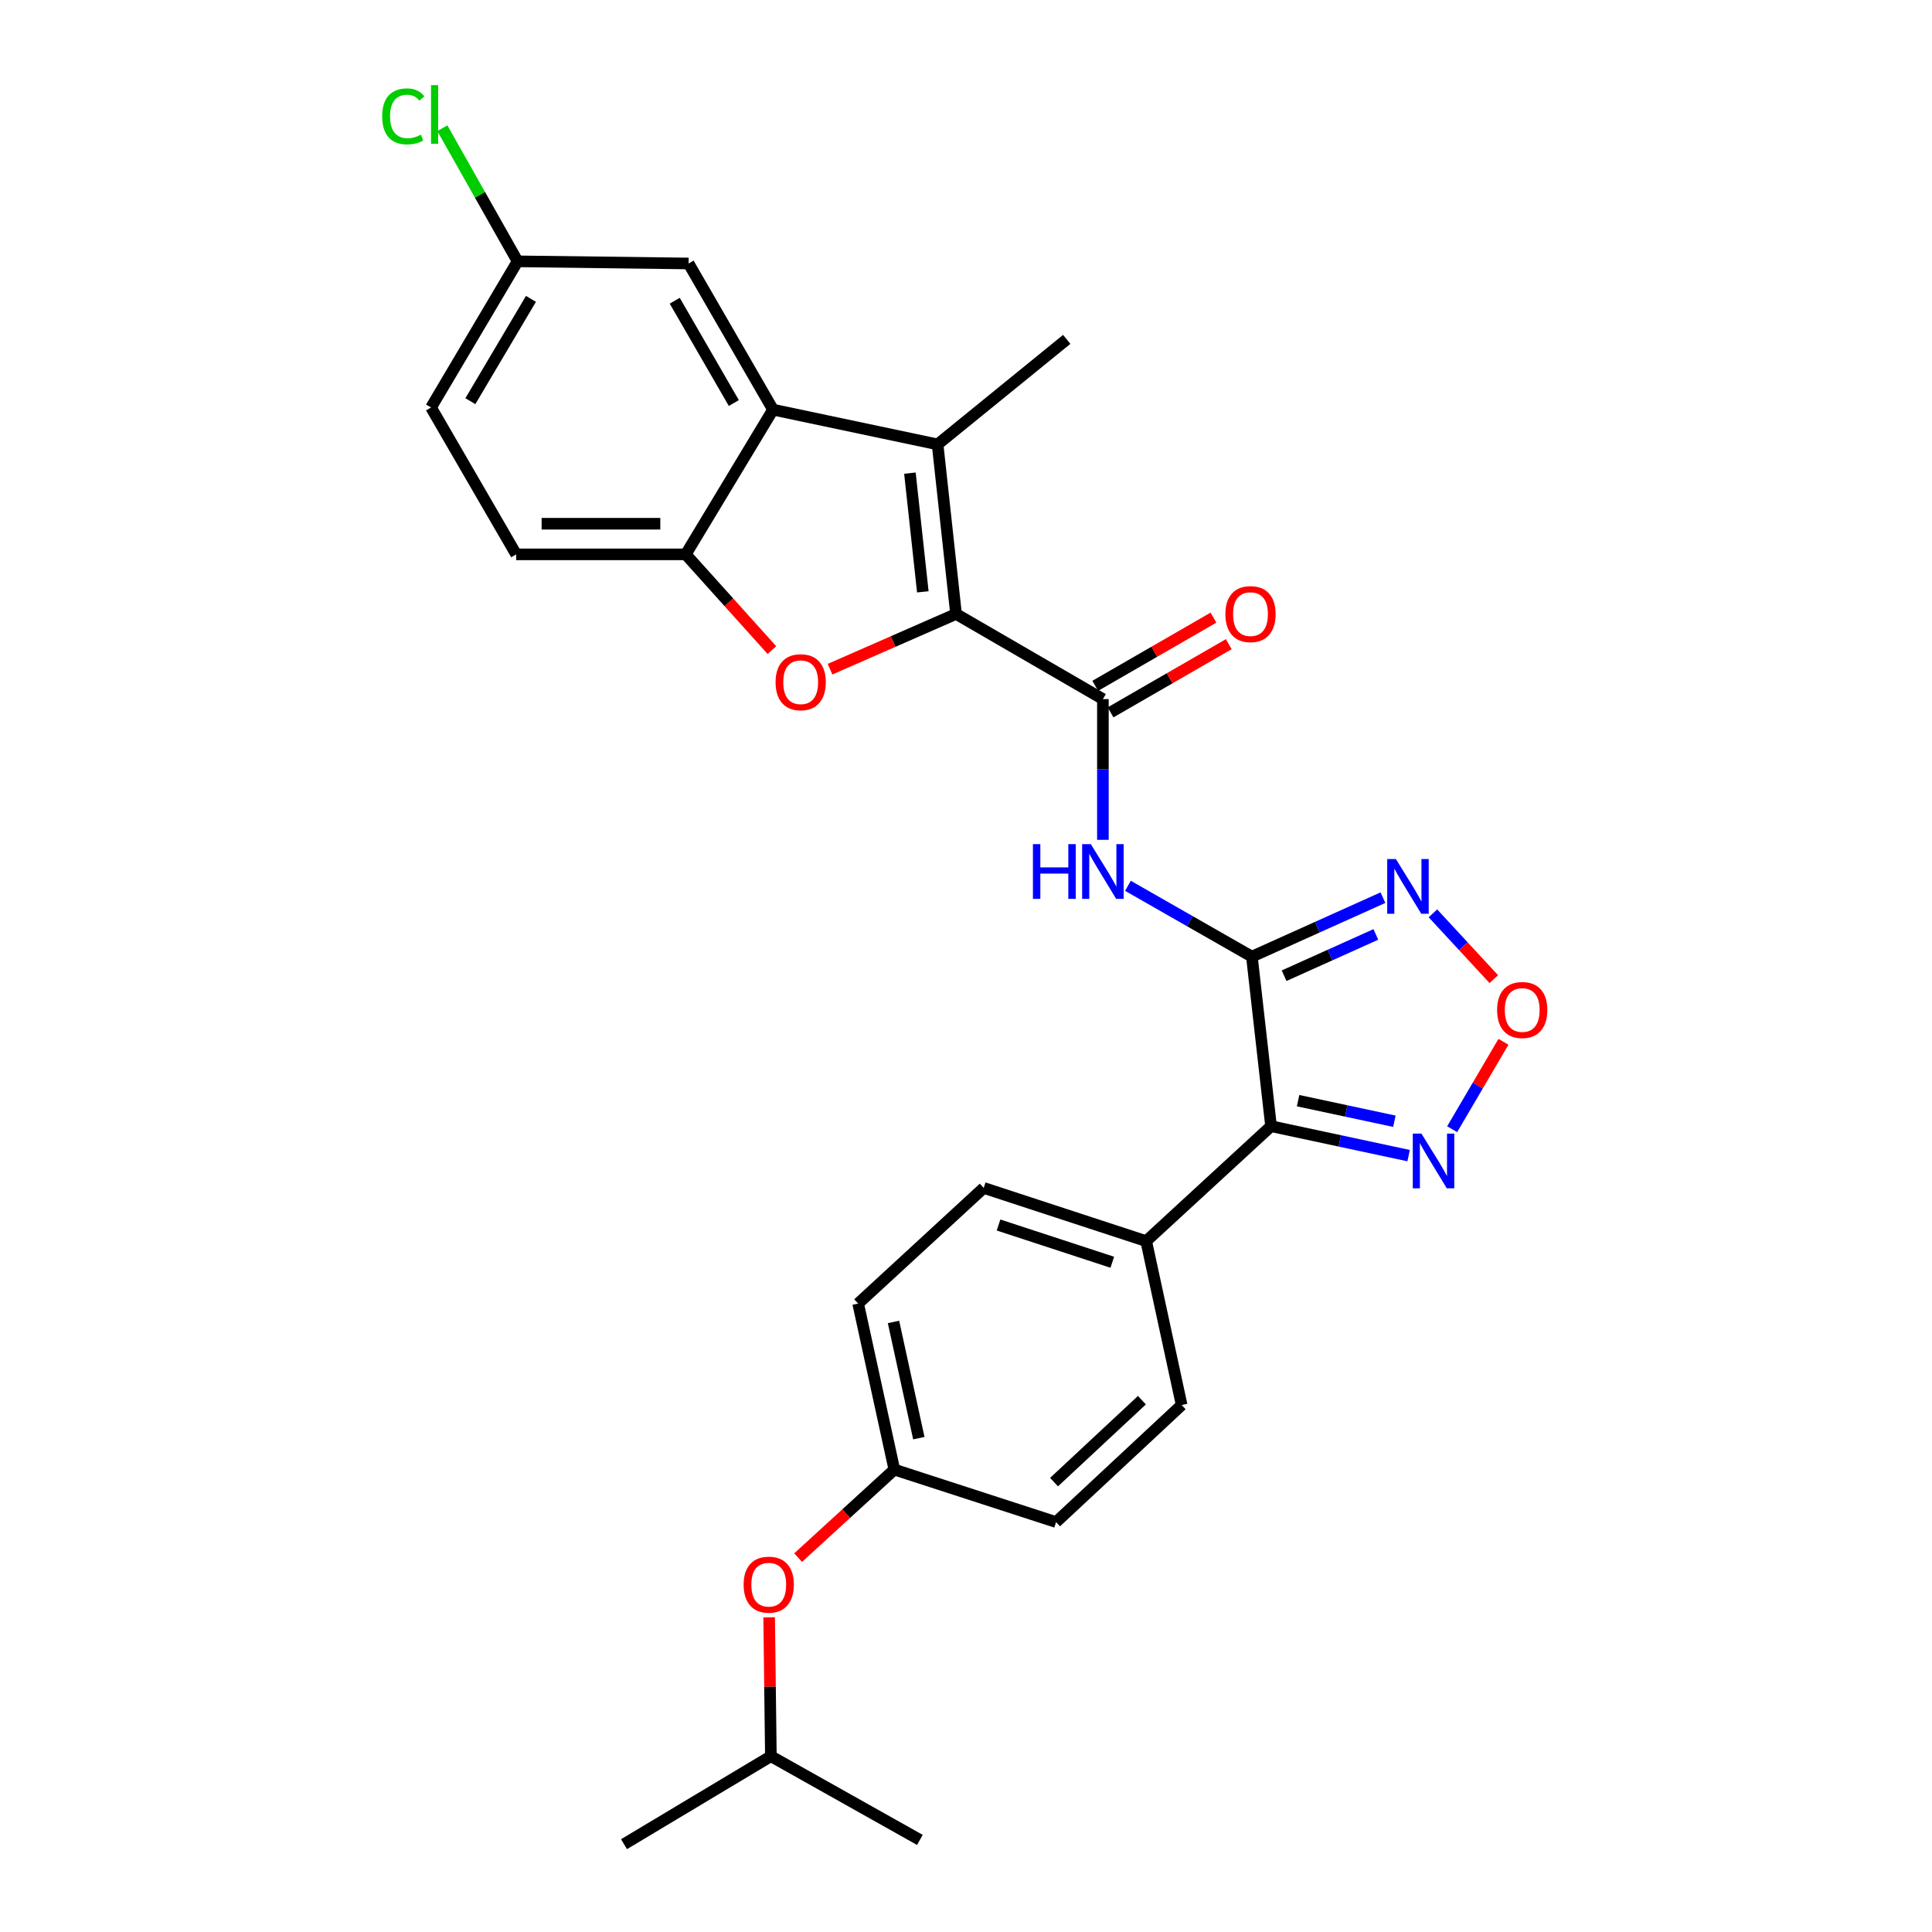 <?xml version='1.0' encoding='iso-8859-1'?>
<svg version='1.1' baseProfile='full'
              xmlns='http://www.w3.org/2000/svg'
                      xmlns:rdkit='http://www.rdkit.org/xml'
                      xmlns:xlink='http://www.w3.org/1999/xlink'
                  xml:space='preserve'
width='1000px' height='1000px' viewBox='0 0 1000 1000'>
<!-- END OF HEADER -->
<rect style='opacity:1.0;fill:#FFFFFF;stroke:none' width='1000' height='1000' x='0' y='0'> </rect>
<path class='bond-1' d='M 647.976,495.15 L 657.893,582.914' style='fill:none;fill-rule:evenodd;stroke:#000000;stroke-width:6px;stroke-linecap:butt;stroke-linejoin:miter;stroke-opacity:1' />
<path class='bond-5' d='M 647.976,495.15 L 615.898,476.821' style='fill:none;fill-rule:evenodd;stroke:#000000;stroke-width:6px;stroke-linecap:butt;stroke-linejoin:miter;stroke-opacity:1' />
<path class='bond-5' d='M 615.898,476.821 L 583.82,458.492' style='fill:none;fill-rule:evenodd;stroke:#0000FF;stroke-width:6px;stroke-linecap:butt;stroke-linejoin:miter;stroke-opacity:1' />
<path class='bond-6' d='M 647.976,495.15 L 681.893,479.886' style='fill:none;fill-rule:evenodd;stroke:#000000;stroke-width:6px;stroke-linecap:butt;stroke-linejoin:miter;stroke-opacity:1' />
<path class='bond-6' d='M 681.893,479.886 L 715.81,464.623' style='fill:none;fill-rule:evenodd;stroke:#0000FF;stroke-width:6px;stroke-linecap:butt;stroke-linejoin:miter;stroke-opacity:1' />
<path class='bond-6' d='M 664.657,505.027 L 688.399,494.343' style='fill:none;fill-rule:evenodd;stroke:#000000;stroke-width:6px;stroke-linecap:butt;stroke-linejoin:miter;stroke-opacity:1' />
<path class='bond-6' d='M 688.399,494.343 L 712.141,483.659' style='fill:none;fill-rule:evenodd;stroke:#0000FF;stroke-width:6px;stroke-linecap:butt;stroke-linejoin:miter;stroke-opacity:1' />
<path class='bond-0' d='M 494.844,317.78 L 570.86,361.852' style='fill:none;fill-rule:evenodd;stroke:#000000;stroke-width:6px;stroke-linecap:butt;stroke-linejoin:miter;stroke-opacity:1' />
<path class='bond-2' d='M 494.844,317.78 L 485.297,230.016' style='fill:none;fill-rule:evenodd;stroke:#000000;stroke-width:6px;stroke-linecap:butt;stroke-linejoin:miter;stroke-opacity:1' />
<path class='bond-2' d='M 477.652,306.33 L 470.969,244.895' style='fill:none;fill-rule:evenodd;stroke:#000000;stroke-width:6px;stroke-linecap:butt;stroke-linejoin:miter;stroke-opacity:1' />
<path class='bond-3' d='M 494.844,317.78 L 462.236,332.077' style='fill:none;fill-rule:evenodd;stroke:#000000;stroke-width:6px;stroke-linecap:butt;stroke-linejoin:miter;stroke-opacity:1' />
<path class='bond-3' d='M 462.236,332.077 L 429.629,346.373' style='fill:none;fill-rule:evenodd;stroke:#FF0000;stroke-width:6px;stroke-linecap:butt;stroke-linejoin:miter;stroke-opacity:1' />
<path class='bond-8' d='M 657.893,582.914 L 693.498,590.532' style='fill:none;fill-rule:evenodd;stroke:#000000;stroke-width:6px;stroke-linecap:butt;stroke-linejoin:miter;stroke-opacity:1' />
<path class='bond-8' d='M 693.498,590.532 L 729.103,598.149' style='fill:none;fill-rule:evenodd;stroke:#0000FF;stroke-width:6px;stroke-linecap:butt;stroke-linejoin:miter;stroke-opacity:1' />
<path class='bond-8' d='M 671.891,569.697 L 696.815,575.029' style='fill:none;fill-rule:evenodd;stroke:#000000;stroke-width:6px;stroke-linecap:butt;stroke-linejoin:miter;stroke-opacity:1' />
<path class='bond-8' d='M 696.815,575.029 L 721.739,580.362' style='fill:none;fill-rule:evenodd;stroke:#0000FF;stroke-width:6px;stroke-linecap:butt;stroke-linejoin:miter;stroke-opacity:1' />
<path class='bond-11' d='M 657.893,582.914 L 593.265,642.407' style='fill:none;fill-rule:evenodd;stroke:#000000;stroke-width:6px;stroke-linecap:butt;stroke-linejoin:miter;stroke-opacity:1' />
<path class='bond-7' d='M 485.297,230.016 L 400.113,212.031' style='fill:none;fill-rule:evenodd;stroke:#000000;stroke-width:6px;stroke-linecap:butt;stroke-linejoin:miter;stroke-opacity:1' />
<path class='bond-20' d='M 485.297,230.016 L 552.135,175.666' style='fill:none;fill-rule:evenodd;stroke:#000000;stroke-width:6px;stroke-linecap:butt;stroke-linejoin:miter;stroke-opacity:1' />
<path class='bond-10' d='M 399.544,336.492 L 377.242,311.715' style='fill:none;fill-rule:evenodd;stroke:#FF0000;stroke-width:6px;stroke-linecap:butt;stroke-linejoin:miter;stroke-opacity:1' />
<path class='bond-10' d='M 377.242,311.715 L 354.941,286.937' style='fill:none;fill-rule:evenodd;stroke:#000000;stroke-width:6px;stroke-linecap:butt;stroke-linejoin:miter;stroke-opacity:1' />
<path class='bond-4' d='M 570.86,361.852 L 570.86,398.274' style='fill:none;fill-rule:evenodd;stroke:#000000;stroke-width:6px;stroke-linecap:butt;stroke-linejoin:miter;stroke-opacity:1' />
<path class='bond-4' d='M 570.86,398.274 L 570.86,434.696' style='fill:none;fill-rule:evenodd;stroke:#0000FF;stroke-width:6px;stroke-linecap:butt;stroke-linejoin:miter;stroke-opacity:1' />
<path class='bond-13' d='M 574.82,368.717 L 605.415,351.068' style='fill:none;fill-rule:evenodd;stroke:#000000;stroke-width:6px;stroke-linecap:butt;stroke-linejoin:miter;stroke-opacity:1' />
<path class='bond-13' d='M 605.415,351.068 L 636.01,333.418' style='fill:none;fill-rule:evenodd;stroke:#FF0000;stroke-width:6px;stroke-linecap:butt;stroke-linejoin:miter;stroke-opacity:1' />
<path class='bond-13' d='M 566.899,354.986 L 597.493,337.336' style='fill:none;fill-rule:evenodd;stroke:#000000;stroke-width:6px;stroke-linecap:butt;stroke-linejoin:miter;stroke-opacity:1' />
<path class='bond-13' d='M 597.493,337.336 L 628.088,319.686' style='fill:none;fill-rule:evenodd;stroke:#FF0000;stroke-width:6px;stroke-linecap:butt;stroke-linejoin:miter;stroke-opacity:1' />
<path class='bond-9' d='M 741.682,472.75 L 757.439,489.777' style='fill:none;fill-rule:evenodd;stroke:#0000FF;stroke-width:6px;stroke-linecap:butt;stroke-linejoin:miter;stroke-opacity:1' />
<path class='bond-9' d='M 757.439,489.777 L 773.196,506.804' style='fill:none;fill-rule:evenodd;stroke:#FF0000;stroke-width:6px;stroke-linecap:butt;stroke-linejoin:miter;stroke-opacity:1' />
<path class='bond-12' d='M 400.113,212.031 L 356.411,136.377' style='fill:none;fill-rule:evenodd;stroke:#000000;stroke-width:6px;stroke-linecap:butt;stroke-linejoin:miter;stroke-opacity:1' />
<path class='bond-12' d='M 379.83,208.613 L 349.239,155.654' style='fill:none;fill-rule:evenodd;stroke:#000000;stroke-width:6px;stroke-linecap:butt;stroke-linejoin:miter;stroke-opacity:1' />
<path class='bond-30' d='M 400.113,212.031 L 354.941,286.937' style='fill:none;fill-rule:evenodd;stroke:#000000;stroke-width:6px;stroke-linecap:butt;stroke-linejoin:miter;stroke-opacity:1' />
<path class='bond-28' d='M 751.634,584.48 L 764.909,561.86' style='fill:none;fill-rule:evenodd;stroke:#0000FF;stroke-width:6px;stroke-linecap:butt;stroke-linejoin:miter;stroke-opacity:1' />
<path class='bond-28' d='M 764.909,561.86 L 778.184,539.241' style='fill:none;fill-rule:evenodd;stroke:#FF0000;stroke-width:6px;stroke-linecap:butt;stroke-linejoin:miter;stroke-opacity:1' />
<path class='bond-14' d='M 354.941,286.937 L 267.176,286.937' style='fill:none;fill-rule:evenodd;stroke:#000000;stroke-width:6px;stroke-linecap:butt;stroke-linejoin:miter;stroke-opacity:1' />
<path class='bond-14' d='M 341.776,271.084 L 280.341,271.084' style='fill:none;fill-rule:evenodd;stroke:#000000;stroke-width:6px;stroke-linecap:butt;stroke-linejoin:miter;stroke-opacity:1' />
<path class='bond-15' d='M 593.265,642.407 L 509.165,614.867' style='fill:none;fill-rule:evenodd;stroke:#000000;stroke-width:6px;stroke-linecap:butt;stroke-linejoin:miter;stroke-opacity:1' />
<path class='bond-15' d='M 575.717,653.342 L 516.846,634.064' style='fill:none;fill-rule:evenodd;stroke:#000000;stroke-width:6px;stroke-linecap:butt;stroke-linejoin:miter;stroke-opacity:1' />
<path class='bond-16' d='M 593.265,642.407 L 611.62,727.239' style='fill:none;fill-rule:evenodd;stroke:#000000;stroke-width:6px;stroke-linecap:butt;stroke-linejoin:miter;stroke-opacity:1' />
<path class='bond-18' d='M 356.411,136.377 L 267.898,135.267' style='fill:none;fill-rule:evenodd;stroke:#000000;stroke-width:6px;stroke-linecap:butt;stroke-linejoin:miter;stroke-opacity:1' />
<path class='bond-21' d='M 267.176,286.937 L 223.105,210.921' style='fill:none;fill-rule:evenodd;stroke:#000000;stroke-width:6px;stroke-linecap:butt;stroke-linejoin:miter;stroke-opacity:1' />
<path class='bond-22' d='M 509.165,614.867 L 444.176,674.721' style='fill:none;fill-rule:evenodd;stroke:#000000;stroke-width:6px;stroke-linecap:butt;stroke-linejoin:miter;stroke-opacity:1' />
<path class='bond-23' d='M 611.62,727.239 L 546.631,787.824' style='fill:none;fill-rule:evenodd;stroke:#000000;stroke-width:6px;stroke-linecap:butt;stroke-linejoin:miter;stroke-opacity:1' />
<path class='bond-23' d='M 591.061,724.731 L 545.569,767.14' style='fill:none;fill-rule:evenodd;stroke:#000000;stroke-width:6px;stroke-linecap:butt;stroke-linejoin:miter;stroke-opacity:1' />
<path class='bond-17' d='M 413.105,806.226 L 438.007,783.44' style='fill:none;fill-rule:evenodd;stroke:#FF0000;stroke-width:6px;stroke-linecap:butt;stroke-linejoin:miter;stroke-opacity:1' />
<path class='bond-17' d='M 438.007,783.44 L 462.909,760.653' style='fill:none;fill-rule:evenodd;stroke:#000000;stroke-width:6px;stroke-linecap:butt;stroke-linejoin:miter;stroke-opacity:1' />
<path class='bond-25' d='M 398.113,837.12 L 398.558,873.066' style='fill:none;fill-rule:evenodd;stroke:#FF0000;stroke-width:6px;stroke-linecap:butt;stroke-linejoin:miter;stroke-opacity:1' />
<path class='bond-25' d='M 398.558,873.066 L 399.003,909.012' style='fill:none;fill-rule:evenodd;stroke:#000000;stroke-width:6px;stroke-linecap:butt;stroke-linejoin:miter;stroke-opacity:1' />
<path class='bond-24' d='M 267.898,135.267 L 248.429,100.818' style='fill:none;fill-rule:evenodd;stroke:#000000;stroke-width:6px;stroke-linecap:butt;stroke-linejoin:miter;stroke-opacity:1' />
<path class='bond-24' d='M 248.429,100.818 L 228.959,66.369' style='fill:none;fill-rule:evenodd;stroke:#00CC00;stroke-width:6px;stroke-linecap:butt;stroke-linejoin:miter;stroke-opacity:1' />
<path class='bond-31' d='M 267.898,135.267 L 223.105,210.921' style='fill:none;fill-rule:evenodd;stroke:#000000;stroke-width:6px;stroke-linecap:butt;stroke-linejoin:miter;stroke-opacity:1' />
<path class='bond-31' d='M 274.821,154.692 L 243.465,207.65' style='fill:none;fill-rule:evenodd;stroke:#000000;stroke-width:6px;stroke-linecap:butt;stroke-linejoin:miter;stroke-opacity:1' />
<path class='bond-19' d='M 462.909,760.653 L 546.631,787.824' style='fill:none;fill-rule:evenodd;stroke:#000000;stroke-width:6px;stroke-linecap:butt;stroke-linejoin:miter;stroke-opacity:1' />
<path class='bond-29' d='M 462.909,760.653 L 444.176,674.721' style='fill:none;fill-rule:evenodd;stroke:#000000;stroke-width:6px;stroke-linecap:butt;stroke-linejoin:miter;stroke-opacity:1' />
<path class='bond-29' d='M 475.588,744.387 L 462.475,684.234' style='fill:none;fill-rule:evenodd;stroke:#000000;stroke-width:6px;stroke-linecap:butt;stroke-linejoin:miter;stroke-opacity:1' />
<path class='bond-26' d='M 399.003,909.012 L 322.988,954.545' style='fill:none;fill-rule:evenodd;stroke:#000000;stroke-width:6px;stroke-linecap:butt;stroke-linejoin:miter;stroke-opacity:1' />
<path class='bond-27' d='M 399.003,909.012 L 476.129,952.335' style='fill:none;fill-rule:evenodd;stroke:#000000;stroke-width:6px;stroke-linecap:butt;stroke-linejoin:miter;stroke-opacity:1' />
<path  class='atom-4' d='M 401.434 353.115
Q 401.434 346.315, 404.794 342.515
Q 408.154 338.715, 414.434 338.715
Q 420.714 338.715, 424.074 342.515
Q 427.434 346.315, 427.434 353.115
Q 427.434 359.995, 424.034 363.915
Q 420.634 367.795, 414.434 367.795
Q 408.194 367.795, 404.794 363.915
Q 401.434 360.035, 401.434 353.115
M 414.434 364.595
Q 418.754 364.595, 421.074 361.715
Q 423.434 358.795, 423.434 353.115
Q 423.434 347.555, 421.074 344.755
Q 418.754 341.915, 414.434 341.915
Q 410.114 341.915, 407.754 344.715
Q 405.434 347.515, 405.434 353.115
Q 405.434 358.835, 407.754 361.715
Q 410.114 364.595, 414.434 364.595
' fill='#FF0000'/>
<path  class='atom-6' d='M 534.64 436.927
L 538.48 436.927
L 538.48 448.967
L 552.96 448.967
L 552.96 436.927
L 556.8 436.927
L 556.8 465.247
L 552.96 465.247
L 552.96 452.167
L 538.48 452.167
L 538.48 465.247
L 534.64 465.247
L 534.64 436.927
' fill='#0000FF'/>
<path  class='atom-6' d='M 564.6 436.927
L 573.88 451.927
Q 574.8 453.407, 576.28 456.087
Q 577.76 458.767, 577.84 458.927
L 577.84 436.927
L 581.6 436.927
L 581.6 465.247
L 577.72 465.247
L 567.76 448.847
Q 566.6 446.927, 565.36 444.727
Q 564.16 442.527, 563.8 441.847
L 563.8 465.247
L 560.12 465.247
L 560.12 436.927
L 564.6 436.927
' fill='#0000FF'/>
<path  class='atom-7' d='M 722.505 444.633
L 731.785 459.633
Q 732.705 461.113, 734.185 463.793
Q 735.665 466.473, 735.745 466.633
L 735.745 444.633
L 739.505 444.633
L 739.505 472.953
L 735.625 472.953
L 725.665 456.553
Q 724.505 454.633, 723.265 452.433
Q 722.065 450.233, 721.705 449.553
L 721.705 472.953
L 718.025 472.953
L 718.025 444.633
L 722.505 444.633
' fill='#0000FF'/>
<path  class='atom-9' d='M 735.734 586.747
L 745.014 601.747
Q 745.934 603.227, 747.414 605.907
Q 748.894 608.587, 748.974 608.747
L 748.974 586.747
L 752.734 586.747
L 752.734 615.067
L 748.854 615.067
L 738.894 598.667
Q 737.734 596.747, 736.494 594.547
Q 735.294 592.347, 734.934 591.667
L 734.934 615.067
L 731.254 615.067
L 731.254 586.747
L 735.734 586.747
' fill='#0000FF'/>
<path  class='atom-10' d='M 774.897 522.77
Q 774.897 515.97, 778.257 512.17
Q 781.617 508.37, 787.897 508.37
Q 794.177 508.37, 797.537 512.17
Q 800.897 515.97, 800.897 522.77
Q 800.897 529.65, 797.497 533.57
Q 794.097 537.45, 787.897 537.45
Q 781.657 537.45, 778.257 533.57
Q 774.897 529.69, 774.897 522.77
M 787.897 534.25
Q 792.217 534.25, 794.537 531.37
Q 796.897 528.45, 796.897 522.77
Q 796.897 517.21, 794.537 514.41
Q 792.217 511.57, 787.897 511.57
Q 783.577 511.57, 781.217 514.37
Q 778.897 517.17, 778.897 522.77
Q 778.897 528.49, 781.217 531.37
Q 783.577 534.25, 787.897 534.25
' fill='#FF0000'/>
<path  class='atom-14' d='M 634.254 317.86
Q 634.254 311.06, 637.614 307.26
Q 640.974 303.46, 647.254 303.46
Q 653.534 303.46, 656.894 307.26
Q 660.254 311.06, 660.254 317.86
Q 660.254 324.74, 656.854 328.66
Q 653.454 332.54, 647.254 332.54
Q 641.014 332.54, 637.614 328.66
Q 634.254 324.78, 634.254 317.86
M 647.254 329.34
Q 651.574 329.34, 653.894 326.46
Q 656.254 323.54, 656.254 317.86
Q 656.254 312.3, 653.894 309.5
Q 651.574 306.66, 647.254 306.66
Q 642.934 306.66, 640.574 309.46
Q 638.254 312.26, 638.254 317.86
Q 638.254 323.58, 640.574 326.46
Q 642.934 329.34, 647.254 329.34
' fill='#FF0000'/>
<path  class='atom-18' d='M 384.902 820.218
Q 384.902 813.418, 388.262 809.618
Q 391.622 805.818, 397.902 805.818
Q 404.182 805.818, 407.542 809.618
Q 410.902 813.418, 410.902 820.218
Q 410.902 827.098, 407.502 831.018
Q 404.102 834.898, 397.902 834.898
Q 391.662 834.898, 388.262 831.018
Q 384.902 827.138, 384.902 820.218
M 397.902 831.698
Q 402.222 831.698, 404.542 828.818
Q 406.902 825.898, 406.902 820.218
Q 406.902 814.658, 404.542 811.858
Q 402.222 809.018, 397.902 809.018
Q 393.582 809.018, 391.222 811.818
Q 388.902 814.618, 388.902 820.218
Q 388.902 825.938, 391.222 828.818
Q 393.582 831.698, 397.902 831.698
' fill='#FF0000'/>
<path  class='atom-25' d='M 197.816 60.231
Q 197.816 53.191, 201.096 49.511
Q 204.416 45.791, 210.696 45.791
Q 216.536 45.791, 219.656 49.911
L 217.016 52.071
Q 214.736 49.071, 210.696 49.071
Q 206.416 49.071, 204.136 51.951
Q 201.896 54.791, 201.896 60.231
Q 201.896 65.831, 204.216 68.711
Q 206.576 71.591, 211.136 71.591
Q 214.256 71.591, 217.896 69.711
L 219.016 72.711
Q 217.536 73.671, 215.296 74.231
Q 213.056 74.791, 210.576 74.791
Q 204.416 74.791, 201.096 71.031
Q 197.816 67.271, 197.816 60.231
' fill='#00CC00'/>
<path  class='atom-25' d='M 223.096 44.071
L 226.776 44.071
L 226.776 74.431
L 223.096 74.431
L 223.096 44.071
' fill='#00CC00'/>
</svg>
